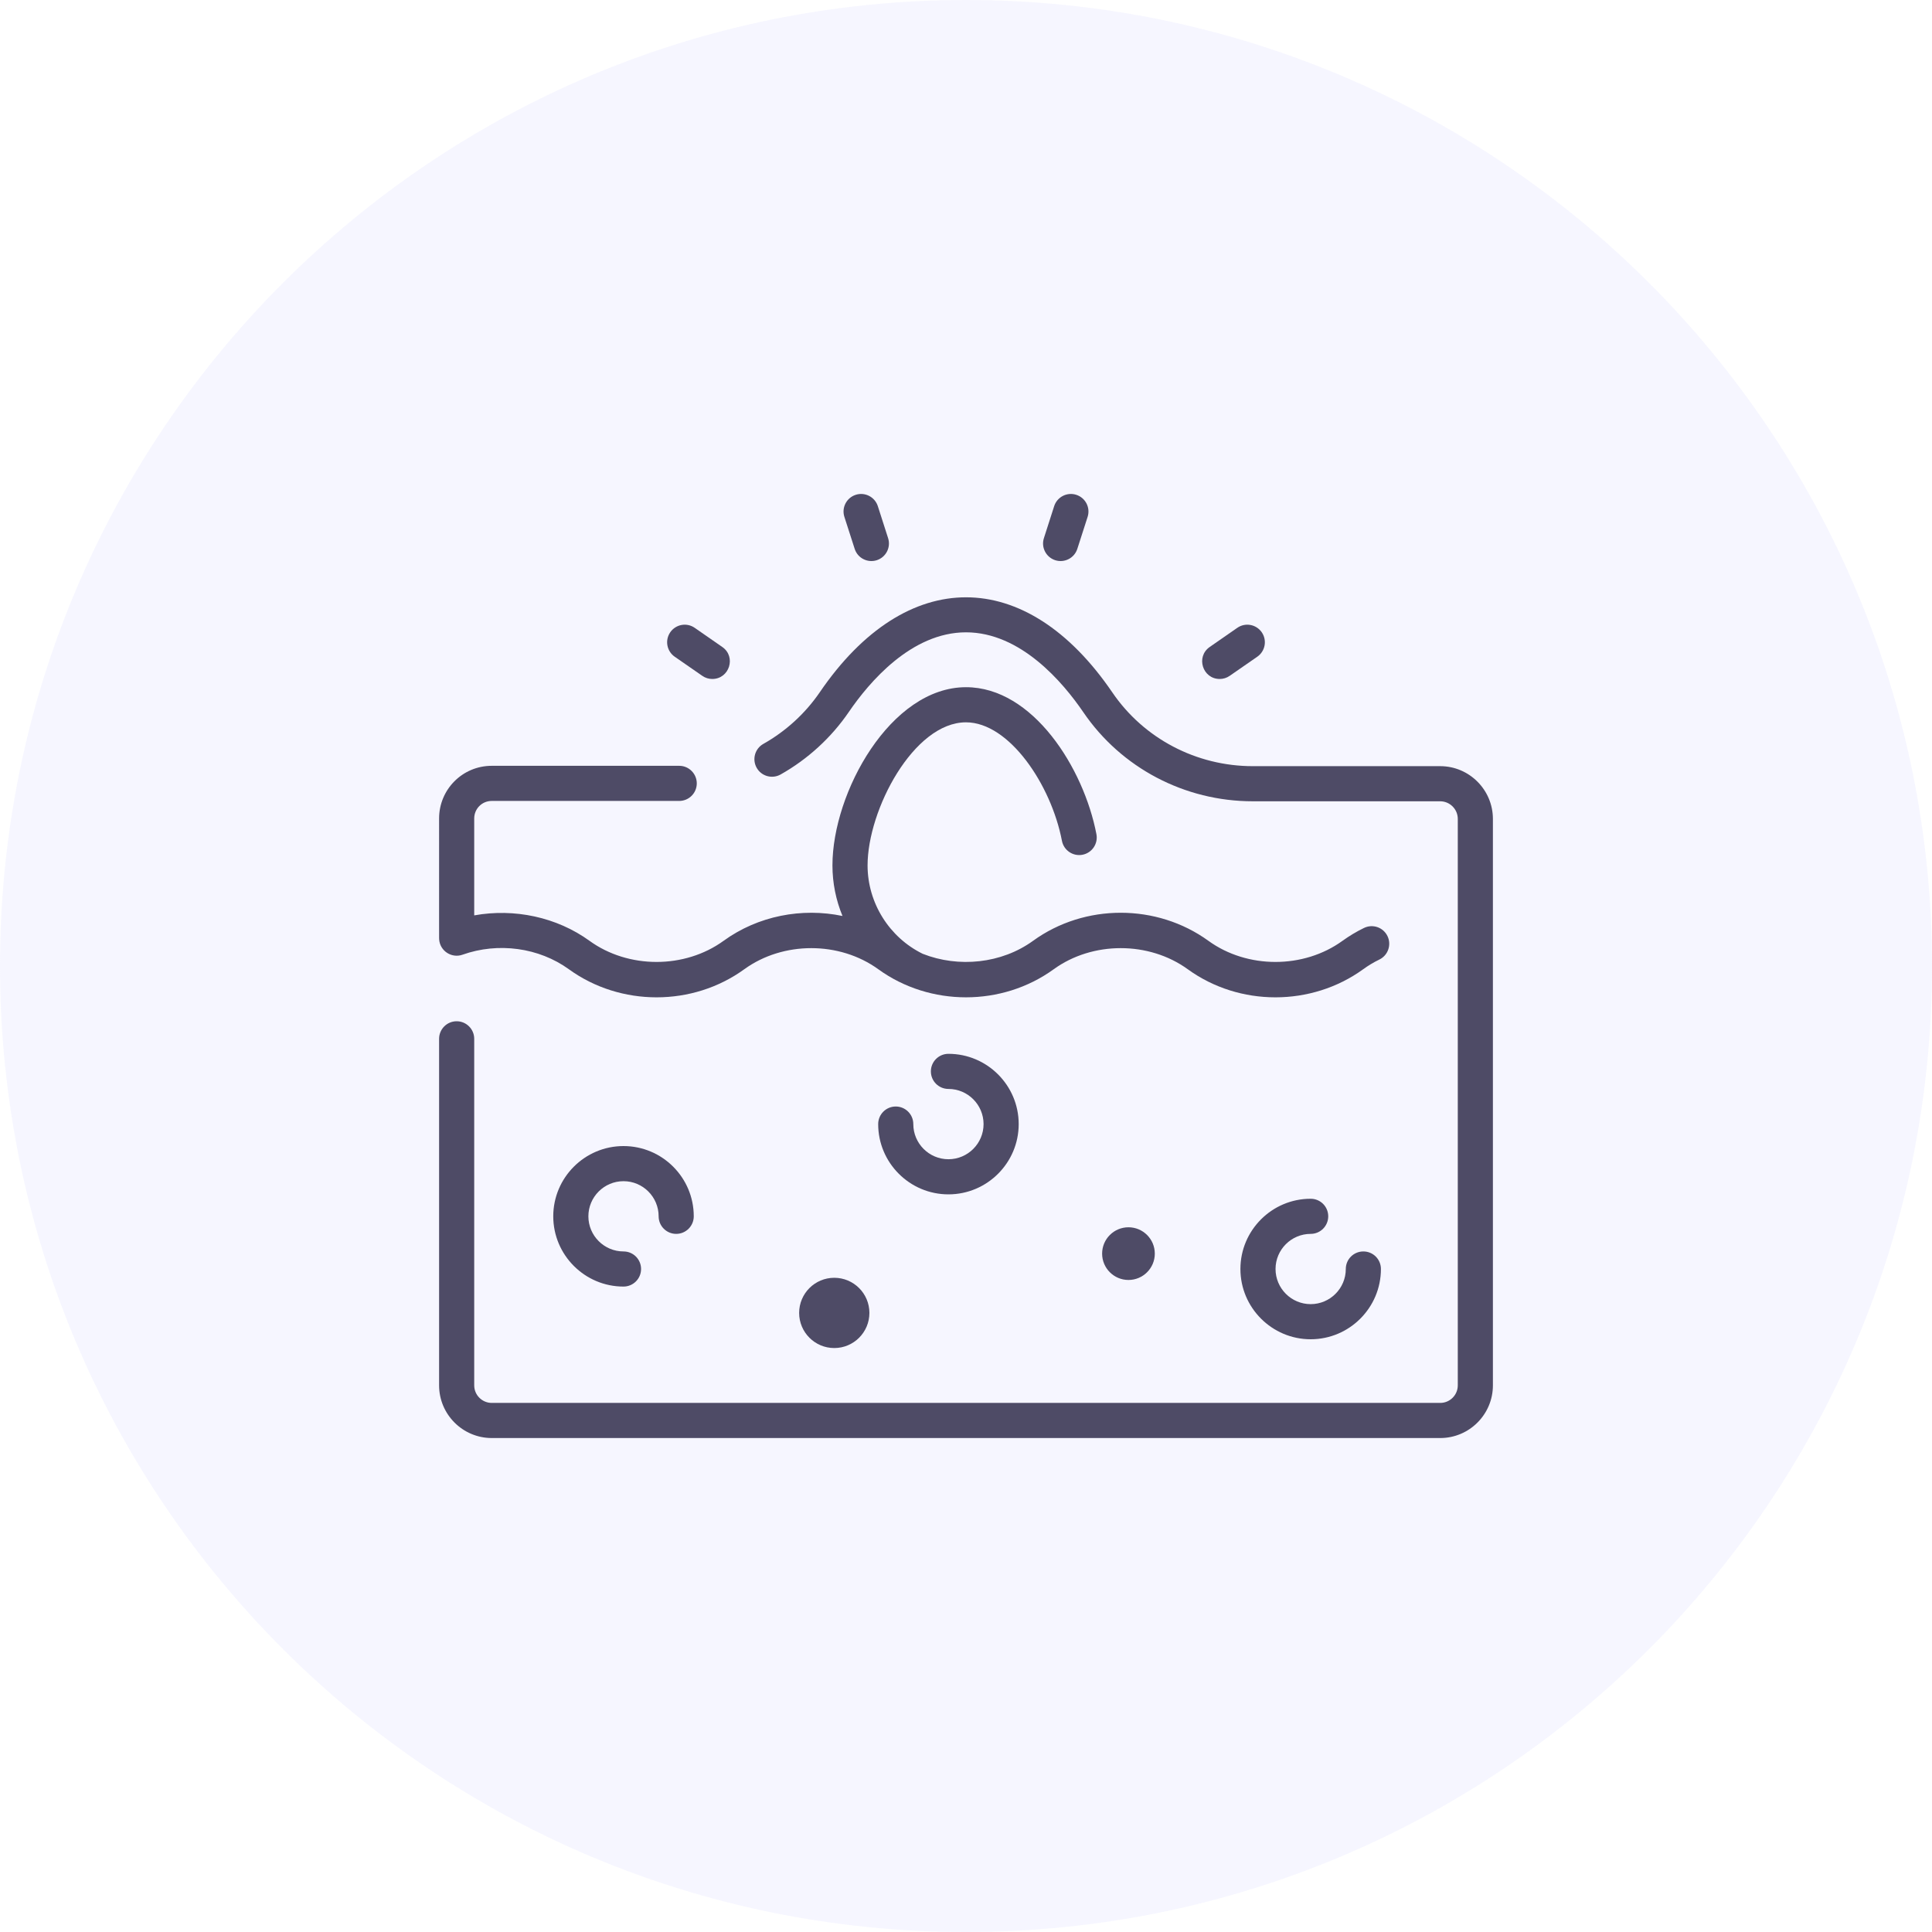 <svg width="55" height="55" viewBox="0 0 55 55" fill="none" xmlns="http://www.w3.org/2000/svg">
<path d="M0 27.5C0 12.312 12.312 0 27.5 0C42.688 0 55 12.312 55 27.5C55 42.688 42.688 55 27.5 55C12.312 55 0 42.688 0 27.5Z" fill="#D6D6FF" fill-opacity="0.22"/>
<g clip-path="url(#clip0_3221_22837)">
<path d="M12.502 26.746C12.527 27.074 12.859 27.288 13.168 27.178C14.184 26.817 15.344 26.976 16.195 27.593C17.664 28.658 19.717 28.659 21.187 27.593C22.293 26.791 23.898 26.791 25.004 27.593C26.474 28.658 28.526 28.658 29.996 27.593C31.102 26.791 32.708 26.791 33.814 27.593C35.283 28.659 37.336 28.658 38.806 27.593C38.95 27.488 39.105 27.395 39.268 27.316C39.516 27.195 39.619 26.895 39.498 26.647C39.377 26.399 39.078 26.296 38.83 26.417C38.615 26.521 38.41 26.645 38.218 26.783C37.112 27.585 35.507 27.585 34.401 26.783C32.931 25.718 30.878 25.718 29.409 26.783C28.513 27.433 27.289 27.556 26.268 27.153C25.313 26.685 24.698 25.701 24.698 24.636C24.698 23.054 26.011 20.563 27.5 20.563C28.729 20.563 29.925 22.34 30.231 23.936C30.283 24.207 30.545 24.385 30.816 24.333C31.087 24.281 31.265 24.019 31.213 23.748C30.853 21.867 29.404 19.563 27.5 19.563C25.353 19.563 23.698 22.559 23.698 24.636C23.698 25.137 23.798 25.626 23.984 26.076C22.828 25.835 21.583 26.07 20.599 26.783C19.493 27.585 17.888 27.585 16.782 26.783C15.852 26.109 14.643 25.852 13.5 26.059V23.299C13.5 23.029 13.716 22.801 14 22.801H19.336C19.612 22.801 19.835 22.578 19.836 22.302C19.836 22.026 19.612 21.801 19.336 21.801H14C13.162 21.801 12.5 22.478 12.5 23.299C12.5 26.93 12.499 26.708 12.502 26.746Z" fill="#4E4B66"/>
<path d="M17.75 33.626C18.301 33.626 18.75 34.074 18.75 34.626C18.75 34.902 18.974 35.126 19.25 35.126C19.526 35.126 19.75 34.902 19.75 34.626C19.75 33.523 18.853 32.626 17.75 32.626C16.647 32.626 15.75 33.523 15.75 34.626C15.75 35.728 16.647 36.626 17.75 36.626C18.026 36.626 18.25 36.402 18.25 36.126C18.25 35.849 18.026 35.626 17.75 35.626C17.199 35.626 16.75 35.177 16.75 34.626C16.75 34.074 17.199 33.626 17.75 33.626Z" fill="#4E4B66"/>
<path d="M23.75 38.376C24.302 38.376 24.75 37.928 24.75 37.376C24.75 36.823 24.302 36.376 23.75 36.376C23.198 36.376 22.75 36.823 22.75 37.376C22.75 37.928 23.198 38.376 23.75 38.376Z" fill="#4E4B66"/>
<path d="M32.125 36.438C32.539 36.438 32.875 36.102 32.875 35.688C32.875 35.274 32.539 34.938 32.125 34.938C31.711 34.938 31.375 35.274 31.375 35.688C31.375 36.102 31.711 36.438 32.125 36.438Z" fill="#4E4B66"/>
<path d="M37.312 35.126C37.589 35.126 37.812 34.902 37.812 34.626C37.812 34.349 37.589 34.126 37.312 34.126C36.21 34.126 35.312 35.023 35.312 36.126C35.312 37.228 36.21 38.126 37.312 38.126C38.415 38.126 39.312 37.228 39.312 36.126C39.312 35.849 39.089 35.626 38.812 35.626C38.536 35.626 38.312 35.849 38.312 36.126C38.312 36.677 37.864 37.126 37.312 37.126C36.761 37.126 36.312 36.677 36.312 36.126C36.312 35.574 36.761 35.126 37.312 35.126Z" fill="#4E4B66"/>
<path d="M27 33.001C26.449 33.001 26 32.552 26 32.001C26 31.724 25.776 31.5 25.5 31.5C25.224 31.5 25 31.724 25 32.001C25 33.103 25.897 34.001 27 34.001C28.103 34.001 29 33.103 29 32.001C29 30.898 28.103 30 27 30C26.724 30 26.5 30.224 26.5 30.5C26.5 30.777 26.724 31 27 31C27.551 31 28 31.449 28 32.001C28 32.552 27.551 33.001 27 33.001Z" fill="#4E4B66"/>
<path d="M41.001 21.811H35.665C34.056 21.811 32.561 21.025 31.666 19.712C29.21 16.108 25.802 16.097 23.338 19.706C22.927 20.308 22.371 20.817 21.731 21.177C21.491 21.312 21.405 21.617 21.541 21.858C21.676 22.098 21.981 22.183 22.222 22.048C22.995 21.613 23.666 20.998 24.164 20.269C24.742 19.422 25.945 18.001 27.5 18.001C29.057 18.001 30.261 19.426 30.84 20.275C31.921 21.862 33.725 22.811 35.664 22.811H41C41.276 22.812 41.5 23.037 41.5 23.313V39.438C41.5 39.714 41.276 39.938 41 39.938H14C13.724 39.938 13.5 39.714 13.5 39.438V29.573C13.5 29.297 13.276 29.073 13 29.073C12.724 29.073 12.5 29.297 12.5 29.573V39.438C12.5 40.265 13.173 40.938 14 40.938H41C41.827 40.938 42.5 40.265 42.5 39.438V23.313C42.5 22.486 41.827 21.812 41.001 21.811Z" fill="#4E4B66"/>
<path d="M30.04 15.948C30.303 16.032 30.585 15.888 30.669 15.625L30.962 14.715C31.047 14.452 30.902 14.171 30.639 14.086C30.377 14.002 30.095 14.146 30.01 14.409L29.718 15.319C29.633 15.581 29.777 15.863 30.04 15.948Z" fill="#4E4B66"/>
<path d="M34.723 19.329C34.822 19.329 34.921 19.3 35.008 19.239L35.793 18.695C36.02 18.537 36.076 18.226 35.919 17.999C35.761 17.772 35.45 17.715 35.223 17.873L34.438 18.418C34.036 18.697 34.235 19.329 34.723 19.329Z" fill="#4E4B66"/>
<path d="M24.331 15.625C24.415 15.888 24.697 16.032 24.96 15.948C25.223 15.863 25.367 15.581 25.282 15.319L24.99 14.409C24.905 14.146 24.623 14.002 24.361 14.086C24.098 14.171 23.953 14.452 24.038 14.715L24.331 15.625Z" fill="#4E4B66"/>
<path d="M19.207 18.695L19.992 19.239C20.079 19.3 20.178 19.329 20.277 19.329C20.765 19.329 20.965 18.697 20.562 18.418L19.777 17.873C19.55 17.715 19.239 17.772 19.081 17.999C18.924 18.226 18.98 18.537 19.207 18.695Z" fill="#4E4B66"/>
</g>
<defs>
<clipPath id="clip0_3221_22837">
<rect width="30" height="30" fill="white" transform="translate(12.5 12.5)"/>
</clipPath>
</defs>
</svg>
